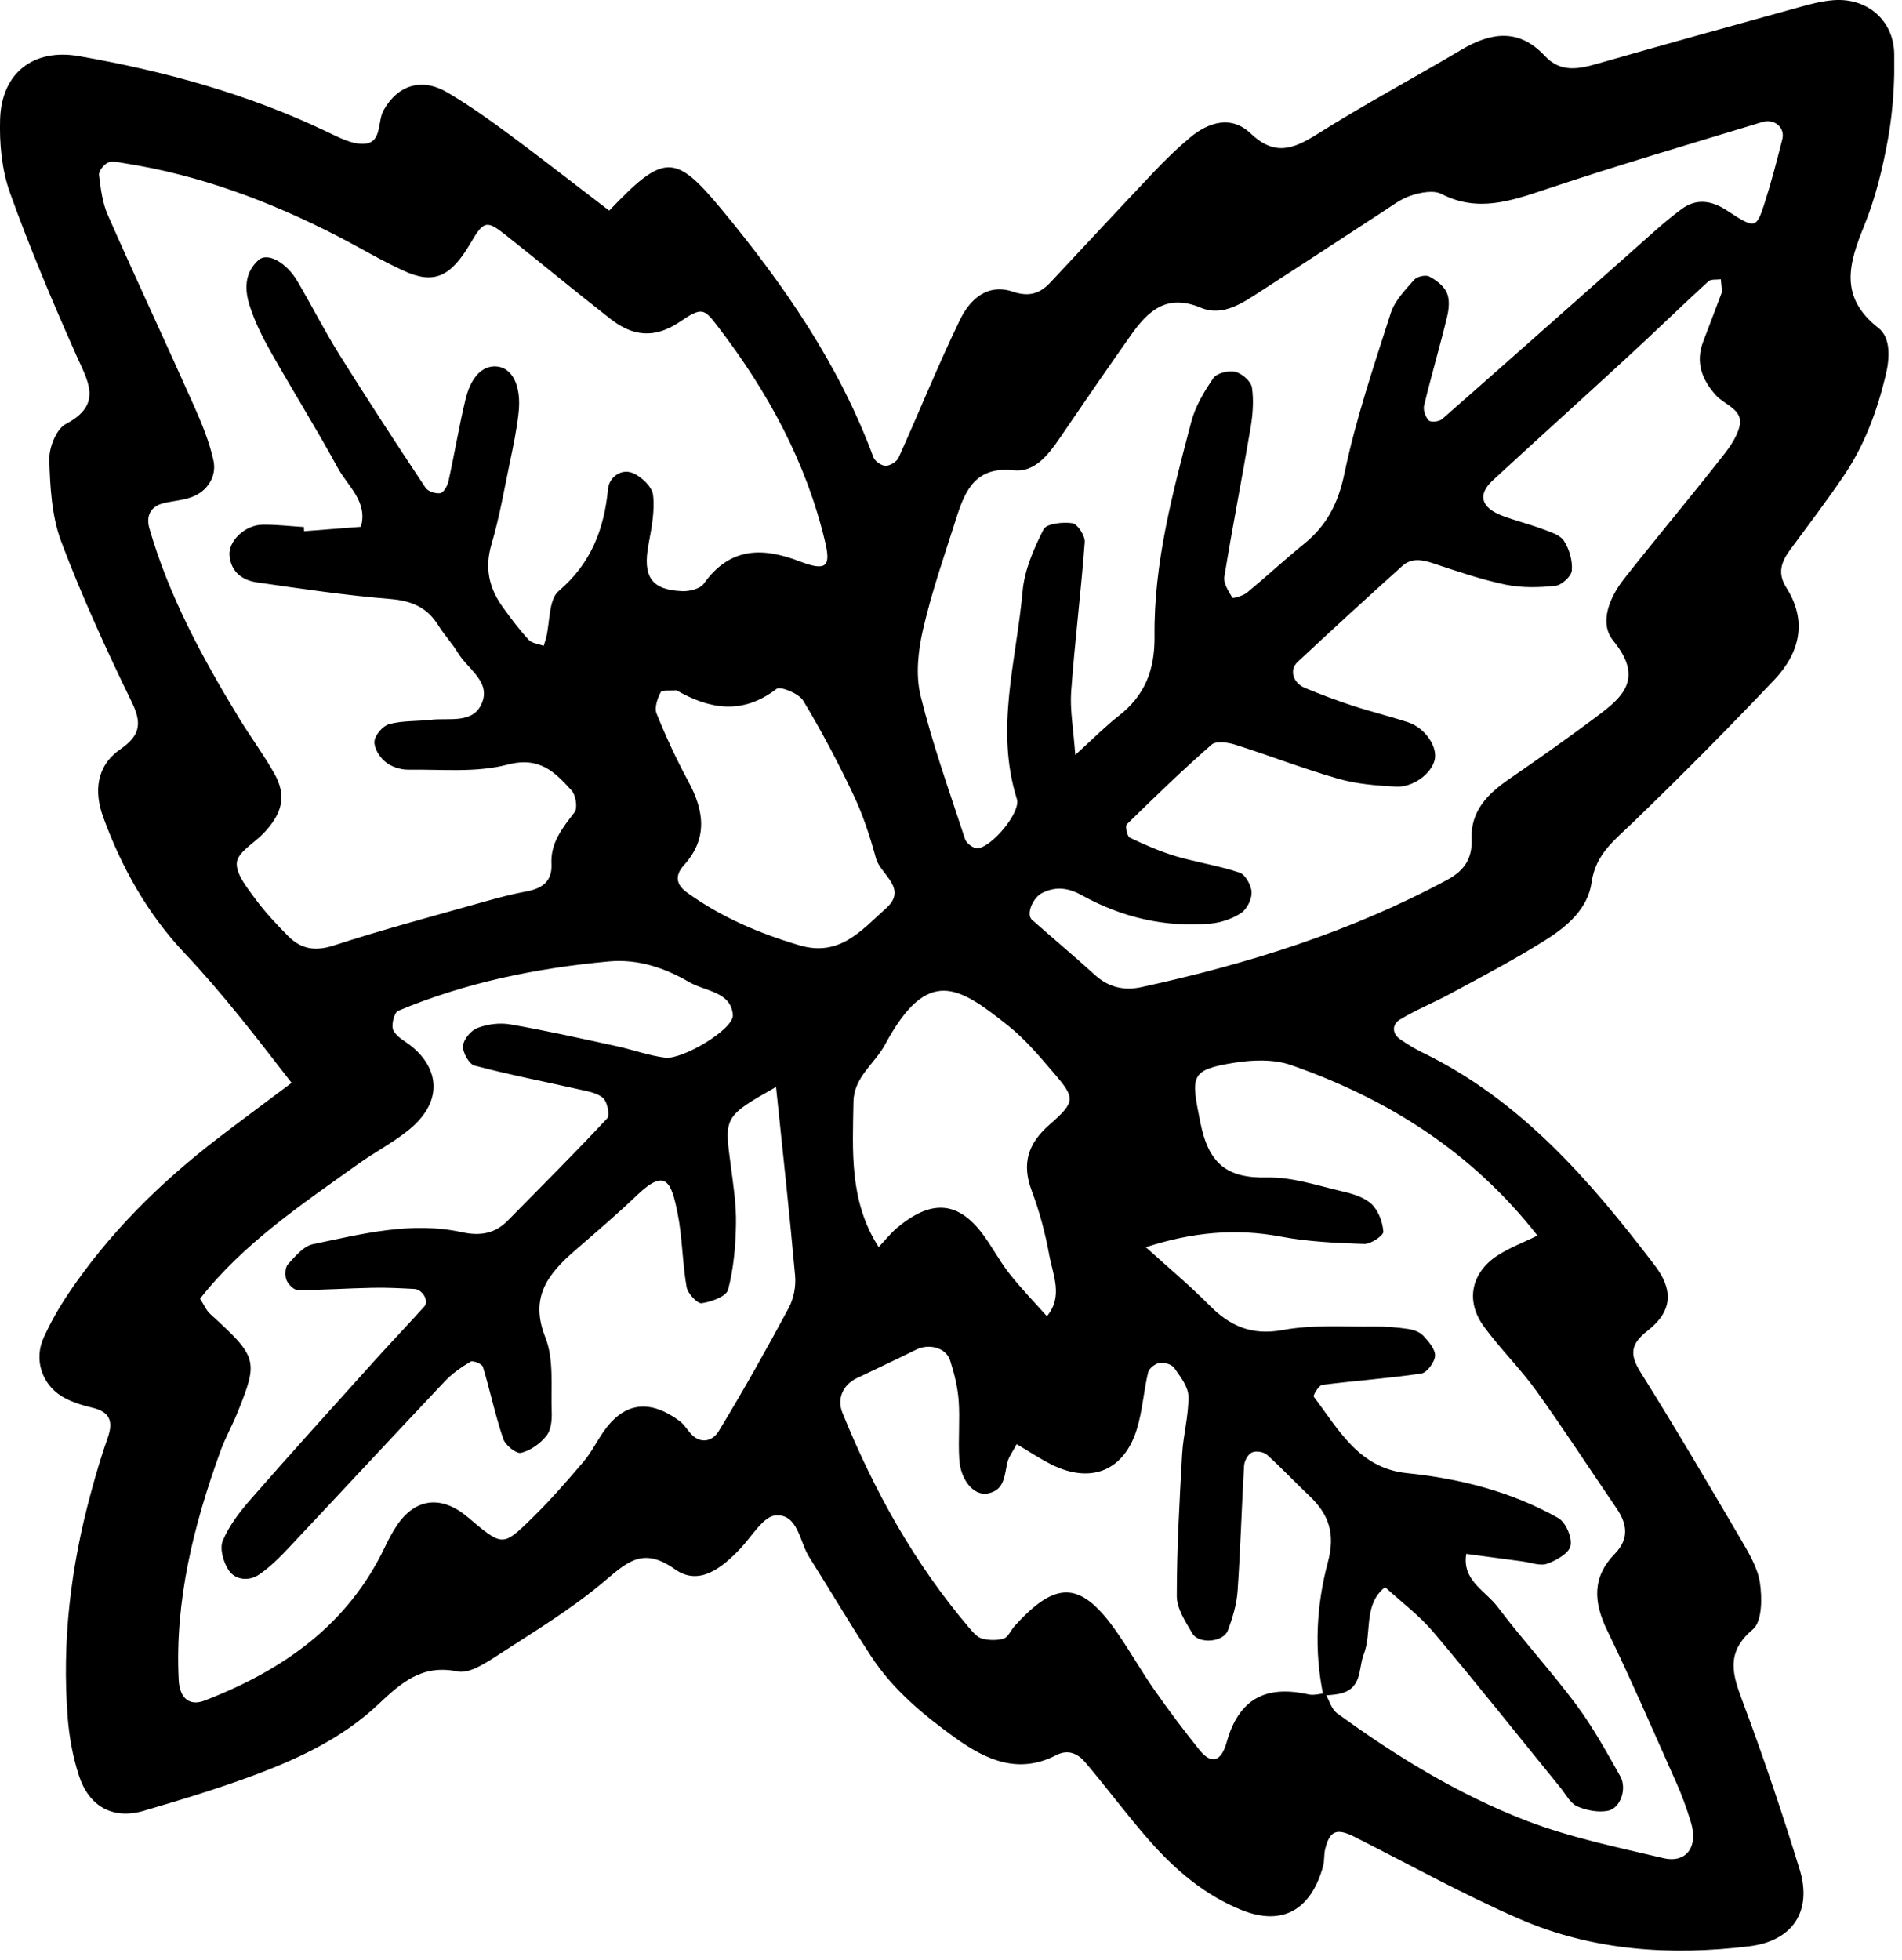 <svg width="164" height="169" viewBox="0 0 164 169" fill="none" xmlns="http://www.w3.org/2000/svg">
<g clip-path="url(#clip0_1_76)">
<path d="M25.15 93.37C22.09 89.42 19.2 85.65 15.9 82.16C12.74 78.82 10.48 74.79 8.9 70.45C8.09 68.24 8.31 66.03 10.36 64.61C12.05 63.44 12.28 62.42 11.37 60.55C9.17 56.02 7.06 51.42 5.28 46.7C4.46 44.52 4.32 42.01 4.25 39.64C4.22 38.6 4.85 36.99 5.67 36.56C8.88 34.87 7.6 32.92 6.58 30.63C4.53 26.02 2.56 21.36 0.86 16.62C0.15 14.64 -0.06 12.37 0.01 10.25C0.15 6.26 2.91 4.16 6.81 4.84C14.19 6.13 21.36 8.1 28.15 11.34C29.2 11.84 30.41 12.5 31.48 12.39C32.95 12.25 32.53 10.48 33.08 9.5C34.3 7.32 36.38 6.68 38.57 7.97C40.43 9.06 42.21 10.33 43.95 11.62C46.84 13.76 49.68 15.99 52.53 18.16C57.22 13.24 58.18 13.19 62.15 17.97C67.56 24.49 72.34 31.4 75.31 39.42C75.44 39.77 75.99 40.15 76.36 40.16C76.73 40.16 77.31 39.82 77.47 39.48C79.25 35.54 80.87 31.51 82.75 27.62C83.61 25.83 85.11 24.39 87.38 25.16C88.75 25.62 89.68 25.3 90.57 24.35C93.53 21.19 96.48 18.01 99.46 14.86C100.45 13.81 101.49 12.8 102.6 11.87C104.23 10.5 106.19 9.94 107.83 11.5C109.87 13.45 111.47 12.89 113.54 11.59C117.61 9.02 121.86 6.75 126.01 4.29C128.56 2.78 130.97 2.43 133.19 4.81C134.58 6.31 136.16 5.95 137.85 5.46C143.63 3.81 149.42 2.2 155.22 0.6C156.14 0.34 157.09 0.1 158.04 0.02C160.94 -0.23 163.28 1.71 163.33 4.64C163.38 7.03 163.23 9.47 162.82 11.82C162.36 14.41 161.73 17.03 160.74 19.46C159.4 22.75 158.56 25.61 161.97 28.28C163.03 29.11 162.96 30.85 162.59 32.37C161.85 35.45 160.77 38.37 159 40.99C157.52 43.18 155.91 45.29 154.34 47.42C153.58 48.46 153.24 49.43 154.03 50.67C155.86 53.55 155.18 56.29 153.01 58.59C149.04 62.78 144.97 66.88 140.82 70.89C139.26 72.4 137.58 73.62 137.24 76.06C136.92 78.34 135.14 79.86 133.3 81.02C130.67 82.69 127.89 84.14 125.14 85.63C123.67 86.43 122.09 87.06 120.67 87.93C120.05 88.31 119.99 89.1 120.74 89.61C121.34 90.02 121.95 90.4 122.6 90.72C131.12 94.84 137.09 101.77 142.67 109.08C144.17 111.05 144.39 112.92 142.05 114.74C140.61 115.87 140.49 116.76 141.45 118.3C144.39 122.99 147.2 127.77 150 132.54C150.72 133.78 151.54 135.09 151.75 136.46C151.95 137.78 151.94 139.81 151.14 140.48C148.72 142.51 149.41 144.44 150.3 146.81C152.07 151.54 153.68 156.33 155.17 161.16C156.28 164.77 154.58 167.34 150.84 167.8C144.04 168.63 137.31 168.19 130.98 165.43C126.14 163.32 121.5 160.74 116.78 158.36C115.25 157.59 114.65 157.83 114.26 159.44C114.15 159.9 114.21 160.41 114.09 160.87C113.06 164.66 110.59 166.07 107.12 164.7C103.92 163.43 101.34 161.23 99.1 158.68C97.19 156.51 95.47 154.18 93.6 151.97C92.97 151.22 92.14 150.78 91.08 151.32C87.81 153.01 85.02 151.74 82.36 149.83C79.61 147.85 77.01 145.69 75.13 142.83C73.29 140.01 71.58 137.11 69.78 134.26C68.93 132.92 68.82 130.55 66.91 130.65C65.84 130.7 64.83 132.46 63.85 133.5C62.27 135.16 60.3 136.79 58.2 135.3C55.54 133.42 54.23 134.53 52.21 136.25C49.31 138.73 45.97 140.72 42.75 142.82C41.76 143.46 40.43 144.31 39.45 144.11C36.37 143.47 34.58 145.1 32.6 146.96C29.58 149.81 25.85 151.58 22 153.02C18.85 154.2 15.63 155.17 12.4 156.12C9.75 156.9 7.66 155.77 6.79 153.04C6.28 151.46 5.97 149.77 5.84 148.11C5.32 141.57 6.1 135.13 7.81 128.81C8.25 127.18 8.72 125.56 9.28 123.98C9.78 122.58 9.51 121.74 7.97 121.37C7.05 121.15 6.1 120.86 5.3 120.37C3.57 119.28 2.93 117.18 3.76 115.34C4.35 114.03 5.07 112.77 5.87 111.57C9.4 106.31 13.84 101.93 18.85 98.09C20.94 96.49 23.06 94.93 25.16 93.35L25.15 93.37ZM114.1 146.16C113.3 142.32 113.5 138.43 114.49 134.72C115.17 132.2 114.57 130.54 112.86 128.93C111.64 127.78 110.5 126.55 109.25 125.43C108.96 125.17 108.28 125.06 107.94 125.23C107.6 125.39 107.29 125.97 107.27 126.38C107.06 129.98 106.96 133.58 106.71 137.18C106.63 138.33 106.28 139.49 105.87 140.58C105.48 141.6 103.36 141.77 102.81 140.83C102.22 139.82 101.47 138.69 101.47 137.61C101.47 133.54 101.7 129.46 101.93 125.39C102.02 123.72 102.5 122.05 102.47 120.39C102.46 119.56 101.78 118.69 101.25 117.94C101.04 117.64 100.4 117.44 100 117.5C99.62 117.56 99.08 117.97 99 118.31C98.61 119.94 98.51 121.64 98.02 123.23C96.92 126.8 94.08 127.95 90.71 126.29C89.66 125.77 88.69 125.11 87.66 124.51C87.3 125.19 87 125.58 86.88 126.02C86.59 127.14 86.68 128.5 85.13 128.77C83.97 128.97 82.81 127.61 82.71 125.78C82.61 124.1 82.78 122.41 82.66 120.74C82.57 119.57 82.28 118.4 81.92 117.28C81.57 116.19 80.1 115.81 79 116.36C77.3 117.2 75.58 118.01 73.86 118.83C72.7 119.39 72.14 120.58 72.64 121.81C75.37 128.53 78.85 134.81 83.58 140.36C83.89 140.72 84.25 141.16 84.67 141.27C85.27 141.43 85.97 141.45 86.55 141.27C86.93 141.15 87.15 140.56 87.47 140.21C91.12 136.16 93.26 136.3 96.39 140.85C97.48 142.43 98.43 144.12 99.53 145.69C100.77 147.46 102.07 149.19 103.42 150.87C104.4 152.1 105.28 151.97 105.77 150.21C106.83 146.42 109.19 145.27 112.84 146.09C113.29 146.19 113.79 146.03 114.27 145.99C114.61 146.58 114.8 147.36 115.3 147.72C120.38 151.42 125.74 154.71 131.6 156.97C135.39 158.43 139.44 159.26 143.41 160.2C145.41 160.67 146.45 159.22 145.8 157.11C145.45 155.96 145.04 154.82 144.55 153.72C142.59 149.32 140.68 144.9 138.58 140.57C137.4 138.14 137.26 135.99 139.24 133.96C140.46 132.71 140.32 131.42 139.41 130.08C137.1 126.7 134.87 123.26 132.49 119.94C131.09 117.99 129.34 116.28 127.93 114.34C126.31 112.11 126.88 109.64 129.24 108.17C130.23 107.55 131.34 107.13 132.57 106.53C126.9 99.29 119.65 94.74 111.33 91.83C109.84 91.31 108.01 91.37 106.41 91.63C102.56 92.25 102.7 92.76 103.5 96.78C104.21 100.31 105.76 101.6 109.27 101.52C111.38 101.47 113.53 102.2 115.63 102.69C116.55 102.9 117.58 103.19 118.24 103.79C118.84 104.34 119.22 105.35 119.28 106.19C119.3 106.52 118.2 107.27 117.63 107.25C115.23 107.17 112.81 107.06 110.46 106.62C106.56 105.88 102.82 106.23 98.8 107.53C100.74 109.29 102.56 110.8 104.22 112.48C106.02 114.31 107.88 115.17 110.61 114.67C113.19 114.19 115.89 114.41 118.54 114.37C119.5 114.36 120.47 114.44 121.42 114.58C121.88 114.65 122.41 114.83 122.71 115.15C123.17 115.64 123.76 116.31 123.74 116.88C123.72 117.43 123.04 118.34 122.56 118.42C119.72 118.84 116.85 119.04 114.01 119.4C113.71 119.44 113.2 120.31 113.28 120.42C115.43 123.25 117.16 126.58 121.31 127.01C125.9 127.48 130.33 128.61 134.36 130.88C135 131.24 135.57 132.55 135.42 133.27C135.29 133.92 134.19 134.54 133.4 134.82C132.79 135.04 131.99 134.71 131.27 134.62C129.66 134.41 128.04 134.19 126.43 133.97C126.04 136.25 128.07 137.14 129.13 138.54C131.31 141.42 133.76 144.09 135.92 146.99C137.35 148.91 138.52 151.04 139.7 153.13C140.31 154.2 139.73 155.91 138.64 156.12C137.8 156.28 136.78 156.09 135.98 155.73C135.39 155.46 135.01 154.7 134.56 154.14C130.91 149.66 127.32 145.13 123.6 140.72C122.38 139.28 120.83 138.12 119.43 136.84C117.52 138.35 118.33 140.74 117.59 142.63C117.33 143.29 117.33 144.05 117.08 144.72C116.56 146.12 115.27 146.09 114.08 146.19L114.1 146.16ZM26.2 45.4L26.22 45.8C27.85 45.67 29.49 45.55 31.12 45.42C31.73 43.24 30 41.94 29.13 40.35C27.29 36.97 25.25 33.7 23.35 30.34C22.64 29.09 21.99 27.78 21.55 26.42C21.09 25.03 21.04 23.55 22.29 22.42C23.06 21.73 24.69 22.61 25.66 24.27C26.88 26.35 27.97 28.5 29.24 30.54C31.66 34.41 34.16 38.24 36.69 42.05C36.9 42.37 37.56 42.58 37.96 42.52C38.24 42.48 38.57 41.91 38.66 41.53C39.18 39.18 39.57 36.8 40.13 34.47C40.6 32.49 41.59 31.53 42.77 31.59C44.16 31.66 44.98 33.25 44.71 35.62C44.55 37.05 44.26 38.47 43.96 39.88C43.47 42.23 43.06 44.62 42.38 46.92C41.77 48.98 42.17 50.71 43.36 52.36C44.06 53.33 44.78 54.29 45.59 55.17C45.87 55.47 46.44 55.52 46.88 55.68C46.95 55.45 47.03 55.22 47.09 54.99C47.43 53.61 47.3 51.69 48.18 50.95C50.98 48.56 52.09 45.63 52.43 42.13C52.53 41.15 53.55 40.38 54.55 40.78C55.3 41.08 56.23 41.97 56.31 42.68C56.47 44.06 56.18 45.53 55.92 46.93C55.4 49.72 56.15 50.87 58.85 50.97C59.46 50.99 60.36 50.77 60.68 50.33C62.92 47.2 65.68 47.14 68.98 48.41C71.25 49.28 71.64 48.83 71.16 46.78C69.53 39.85 66.2 33.77 61.91 28.17C60.7 26.59 60.55 26.43 58.58 27.77C56.4 29.24 54.51 28.97 52.63 27.49C49.6 25.12 46.63 22.66 43.61 20.27C41.94 18.95 41.71 19.03 40.56 20.98C38.86 23.88 37.42 24.54 34.82 23.35C32.85 22.45 30.99 21.33 29.07 20.34C23.25 17.35 17.19 15.08 10.7 14.07C10.24 14 9.69 13.85 9.31 14.02C8.95 14.18 8.5 14.75 8.54 15.09C8.68 16.26 8.83 17.49 9.3 18.55C11.73 24.06 14.28 29.5 16.73 35C17.41 36.53 18.06 38.1 18.41 39.73C18.67 40.95 18.02 42.15 16.85 42.72C16.02 43.13 15 43.16 14.08 43.39C12.93 43.68 12.59 44.54 12.88 45.55C14.56 51.39 17.43 56.67 20.56 61.83C21.56 63.48 22.72 65.03 23.66 66.7C24.73 68.61 24.37 70.14 22.68 71.89C21.88 72.71 20.51 73.48 20.42 74.36C20.33 75.35 21.3 76.52 22 77.48C22.85 78.64 23.85 79.7 24.86 80.72C25.96 81.82 27.16 82.04 28.77 81.52C33.11 80.11 37.52 78.94 41.91 77.7C43.07 77.37 44.24 77.07 45.42 76.85C46.76 76.6 47.62 75.97 47.55 74.51C47.45 72.66 48.5 71.39 49.54 70.03C49.82 69.66 49.65 68.56 49.29 68.16C47.85 66.57 46.53 65.2 43.77 65.92C41.05 66.64 38.05 66.32 35.17 66.36C34.5 66.36 33.7 66.09 33.2 65.66C32.71 65.26 32.23 64.46 32.29 63.9C32.35 63.35 33.02 62.57 33.57 62.43C34.71 62.12 35.95 62.2 37.14 62.06C38.74 61.87 40.85 62.46 41.58 60.55C42.28 58.72 40.3 57.66 39.48 56.28C38.99 55.46 38.31 54.75 37.8 53.93C36.83 52.35 35.47 51.79 33.61 51.64C29.78 51.33 25.96 50.76 22.15 50.21C20.9 50.03 19.93 49.32 19.79 47.92C19.66 46.67 21.11 45.26 22.63 45.24C23.83 45.22 25.02 45.37 26.22 45.44L26.2 45.4ZM66.94 93.7C62.42 96.27 62.44 96.27 63.01 100.49C63.23 102.16 63.49 103.85 63.46 105.52C63.43 107.42 63.26 109.36 62.78 111.19C62.63 111.77 61.33 112.25 60.5 112.36C60.12 112.41 59.29 111.51 59.2 110.95C58.83 108.83 58.84 106.63 58.41 104.52C57.88 101.91 57.39 100.7 54.97 103.01C53.23 104.67 51.39 106.24 49.57 107.82C47.27 109.82 45.64 111.82 47.02 115.3C47.78 117.22 47.49 119.57 47.57 121.74C47.6 122.44 47.51 123.31 47.11 123.8C46.57 124.47 45.73 125.07 44.92 125.26C44.51 125.36 43.57 124.6 43.39 124.05C42.7 122.02 42.26 119.9 41.64 117.84C41.56 117.59 40.78 117.27 40.57 117.4C39.76 117.88 38.95 118.45 38.31 119.14C33.84 123.87 29.42 128.64 24.96 133.38C24.15 134.24 23.3 135.11 22.32 135.77C21.47 136.34 20.31 136.24 19.73 135.4C19.27 134.71 18.92 133.53 19.21 132.84C19.75 131.54 20.67 130.35 21.61 129.27C25.1 125.28 28.66 121.35 32.2 117.42C33.65 115.81 35.14 114.25 36.59 112.64C37.01 112.17 36.44 111.17 35.73 111.13C34.53 111.07 33.33 111 32.13 111.03C29.97 111.07 27.82 111.23 25.66 111.22C25.32 111.22 24.83 110.71 24.69 110.33C24.55 109.94 24.58 109.27 24.83 109C25.45 108.32 26.17 107.44 26.98 107.27C31.21 106.39 35.47 105.28 39.84 106.24C41.42 106.58 42.68 106.36 43.79 105.23C46.66 102.31 49.56 99.42 52.35 96.43C52.6 96.16 52.38 95.04 52.02 94.69C51.55 94.24 50.74 94.11 50.04 93.95C47 93.26 43.93 92.67 40.91 91.87C40.44 91.74 39.88 90.73 39.92 90.17C39.97 89.61 40.61 88.84 41.17 88.63C42.03 88.3 43.09 88.16 43.99 88.32C47.07 88.85 50.12 89.54 53.17 90.2C54.57 90.5 55.95 91.02 57.36 91.19C58.83 91.38 63.27 88.74 63.19 87.52C63.05 85.49 60.8 85.48 59.42 84.67C57.3 83.44 55.02 82.67 52.53 82.89C46.27 83.46 40.15 84.71 34.33 87.15C33.99 87.29 33.71 88.4 33.91 88.82C34.19 89.41 34.94 89.77 35.5 90.22C37.81 92.1 38.34 94.99 35.11 97.53C33.79 98.57 32.28 99.36 30.91 100.34C26.02 103.84 21 107.19 17.25 111.97C17.59 112.49 17.77 112.96 18.11 113.27C22.21 117.01 22.3 117.28 20.48 121.78C20.03 122.9 19.43 123.95 19.02 125.08C16.71 131.46 15.06 137.98 15.41 144.85C15.49 146.43 16.35 147.12 17.64 146.62C24.37 144.02 29.98 140.12 33.19 133.38C33.5 132.73 33.84 132.08 34.24 131.49C35.85 129.14 38.09 128.9 40.35 130.82C43.19 133.23 43.34 133.32 45.41 131.34C47.15 129.69 48.74 127.87 50.3 126.04C51.08 125.13 51.58 123.99 52.32 123.05C54.04 120.87 56.13 120.7 58.59 122.51C58.97 122.79 59.23 123.22 59.54 123.58C60.42 124.58 61.47 124.22 61.96 123.41C64.08 119.92 66.08 116.36 68.01 112.76C68.44 111.96 68.64 110.9 68.56 110C68.07 104.53 67.47 99.07 66.91 93.68L66.94 93.7ZM92.69 65.11C94.33 63.62 95.33 62.6 96.45 61.73C98.72 59.96 99.58 57.78 99.55 54.84C99.48 48.53 101.12 42.45 102.71 36.39C103.06 35.04 103.83 33.75 104.63 32.59C104.93 32.16 105.95 31.92 106.52 32.06C107.1 32.2 107.87 32.88 107.95 33.41C108.12 34.56 108.02 35.79 107.82 36.95C107.1 41.22 106.26 45.46 105.57 49.73C105.48 50.29 105.93 50.98 106.26 51.53C106.32 51.62 107.19 51.37 107.53 51.09C109.2 49.71 110.79 48.23 112.47 46.87C114.41 45.29 115.39 43.38 115.92 40.84C116.9 36.15 118.45 31.57 119.92 26.99C120.26 25.92 121.17 25 121.94 24.12C122.18 23.84 122.93 23.67 123.24 23.84C123.84 24.15 124.49 24.65 124.75 25.23C125.01 25.81 124.94 26.63 124.78 27.29C124.16 29.86 123.41 32.4 122.79 34.97C122.7 35.36 122.91 35.96 123.2 36.25C123.38 36.43 124.1 36.35 124.35 36.13C129.78 31.37 135.18 26.56 140.6 21.77C142.04 20.5 143.45 19.17 144.99 18.03C146.26 17.09 147.58 17.26 148.97 18.19C151.34 19.76 151.45 19.69 152.14 17.55C152.73 15.72 153.21 13.86 153.68 12C153.93 11 153.01 10.2 151.93 10.53C145.72 12.42 139.48 14.25 133.33 16.31C130.3 17.32 127.43 18.34 124.28 16.72C123.59 16.37 122.46 16.6 121.64 16.87C120.75 17.16 119.96 17.79 119.15 18.31C115.72 20.54 112.3 22.79 108.86 25.01C107.24 26.05 105.5 27.35 103.54 26.53C100.61 25.3 99 26.79 97.53 28.87C95.45 31.82 93.4 34.8 91.37 37.78C90.39 39.22 89.21 40.74 87.41 40.55C84.15 40.19 83.23 42.24 82.47 44.63C81.45 47.84 80.33 51.03 79.58 54.31C79.16 56.14 78.94 58.21 79.38 60C80.41 64.18 81.87 68.26 83.22 72.37C83.34 72.72 83.97 73.18 84.31 73.14C85.55 73 88.04 70.02 87.68 68.89C85.78 62.85 87.64 56.94 88.17 51C88.33 49.16 89.13 47.32 89.98 45.64C90.23 45.14 91.65 44.99 92.47 45.11C92.91 45.18 93.57 46.19 93.53 46.74C93.21 51.05 92.67 55.34 92.36 59.64C92.25 61.2 92.55 62.78 92.72 65.14L92.69 65.11ZM148.49 25.24L148.38 24.08C148.01 24.13 147.53 24.05 147.3 24.26C145 26.37 142.75 28.56 140.45 30.68C136.56 34.27 132.62 37.81 128.73 41.4C127.37 42.65 127.69 43.78 129.57 44.48C130.69 44.9 131.87 45.19 132.99 45.61C133.66 45.86 134.51 46.11 134.85 46.63C135.32 47.35 135.6 48.35 135.53 49.19C135.49 49.69 134.65 50.46 134.1 50.51C132.69 50.66 131.21 50.69 129.83 50.41C127.72 49.97 125.66 49.26 123.61 48.58C122.64 48.25 121.71 48.08 120.91 48.8C117.88 51.53 114.86 54.29 111.88 57.08C111.14 57.77 111.5 58.9 112.54 59.32C113.87 59.87 115.22 60.38 116.59 60.83C118.19 61.36 119.83 61.75 121.43 62.28C122.91 62.78 123.99 64.42 123.7 65.54C123.4 66.72 121.84 67.9 120.36 67.82C118.69 67.73 116.98 67.6 115.39 67.14C112.39 66.28 109.47 65.14 106.49 64.2C105.86 64 104.86 63.86 104.47 64.2C101.95 66.4 99.55 68.73 97.16 71.07C97 71.23 97.19 72.11 97.42 72.22C98.69 72.83 100 73.4 101.35 73.81C103.18 74.35 105.09 74.63 106.89 75.24C107.39 75.41 107.9 76.34 107.92 76.93C107.94 77.53 107.52 78.39 107.01 78.72C106.25 79.22 105.27 79.55 104.36 79.63C100.42 79.97 96.71 79.09 93.25 77.17C92.13 76.55 91.03 76.39 89.84 77C89.05 77.41 88.45 78.83 88.98 79.3C90.78 80.89 92.62 82.43 94.4 84.05C95.57 85.12 96.91 85.43 98.4 85.11C107.6 83.11 116.53 80.32 124.85 75.82C126.27 75.05 126.96 73.99 126.89 72.35C126.79 69.88 128.32 68.41 130.18 67.13C132.56 65.49 134.92 63.83 137.23 62.11C139.59 60.35 141.97 58.75 139.11 55.25C137.85 53.72 138.78 51.5 140.04 49.9C142.72 46.5 145.5 43.18 148.18 39.78C148.92 38.85 149.75 37.82 150 36.71C150.32 35.31 148.71 34.92 147.95 34.07C146.75 32.74 146.17 31.24 146.86 29.44C147.38 28.1 147.88 26.75 148.45 25.25L148.49 25.24ZM75.77 107.51C76.33 106.92 76.77 106.36 77.3 105.9C80.21 103.44 82.5 103.53 84.61 106.24C85.49 107.37 86.14 108.67 87.03 109.8C88.04 111.08 89.18 112.26 90.27 113.48C91.69 111.78 90.79 109.94 90.47 108.2C90.13 106.32 89.63 104.45 88.96 102.67C88.08 100.32 88.63 98.59 90.5 96.96C92.74 95 92.72 94.68 90.92 92.58C89.68 91.13 88.43 89.63 86.95 88.45C82.7 85.06 80 83.22 76.32 90.05C75.43 91.71 73.63 92.85 73.59 94.98C73.52 99.25 73.22 103.55 75.75 107.5L75.77 107.51ZM58.32 59.52C57.79 59.57 57.08 59.47 56.97 59.68C56.69 60.22 56.41 61.01 56.61 61.51C57.41 63.5 58.32 65.46 59.34 67.35C60.72 69.89 61.06 72.29 58.96 74.61C58.17 75.49 58.29 76.27 59.25 76.96C62.19 79.08 65.45 80.47 68.93 81.5C72.41 82.53 74.29 80.19 76.38 78.33C78.34 76.59 75.92 75.42 75.53 74C75.03 72.16 74.43 70.32 73.62 68.6C72.3 65.8 70.85 63.05 69.25 60.4C68.88 59.79 67.29 59.14 66.95 59.4C64.01 61.66 61.16 61.14 58.32 59.51V59.52Z" fill="black"/>
</g>
<defs>
<clipPath id="clip0_1_76">
<rect width="163.33" height="168.2" fill="white"/>
</clipPath>
</defs>
</svg>
